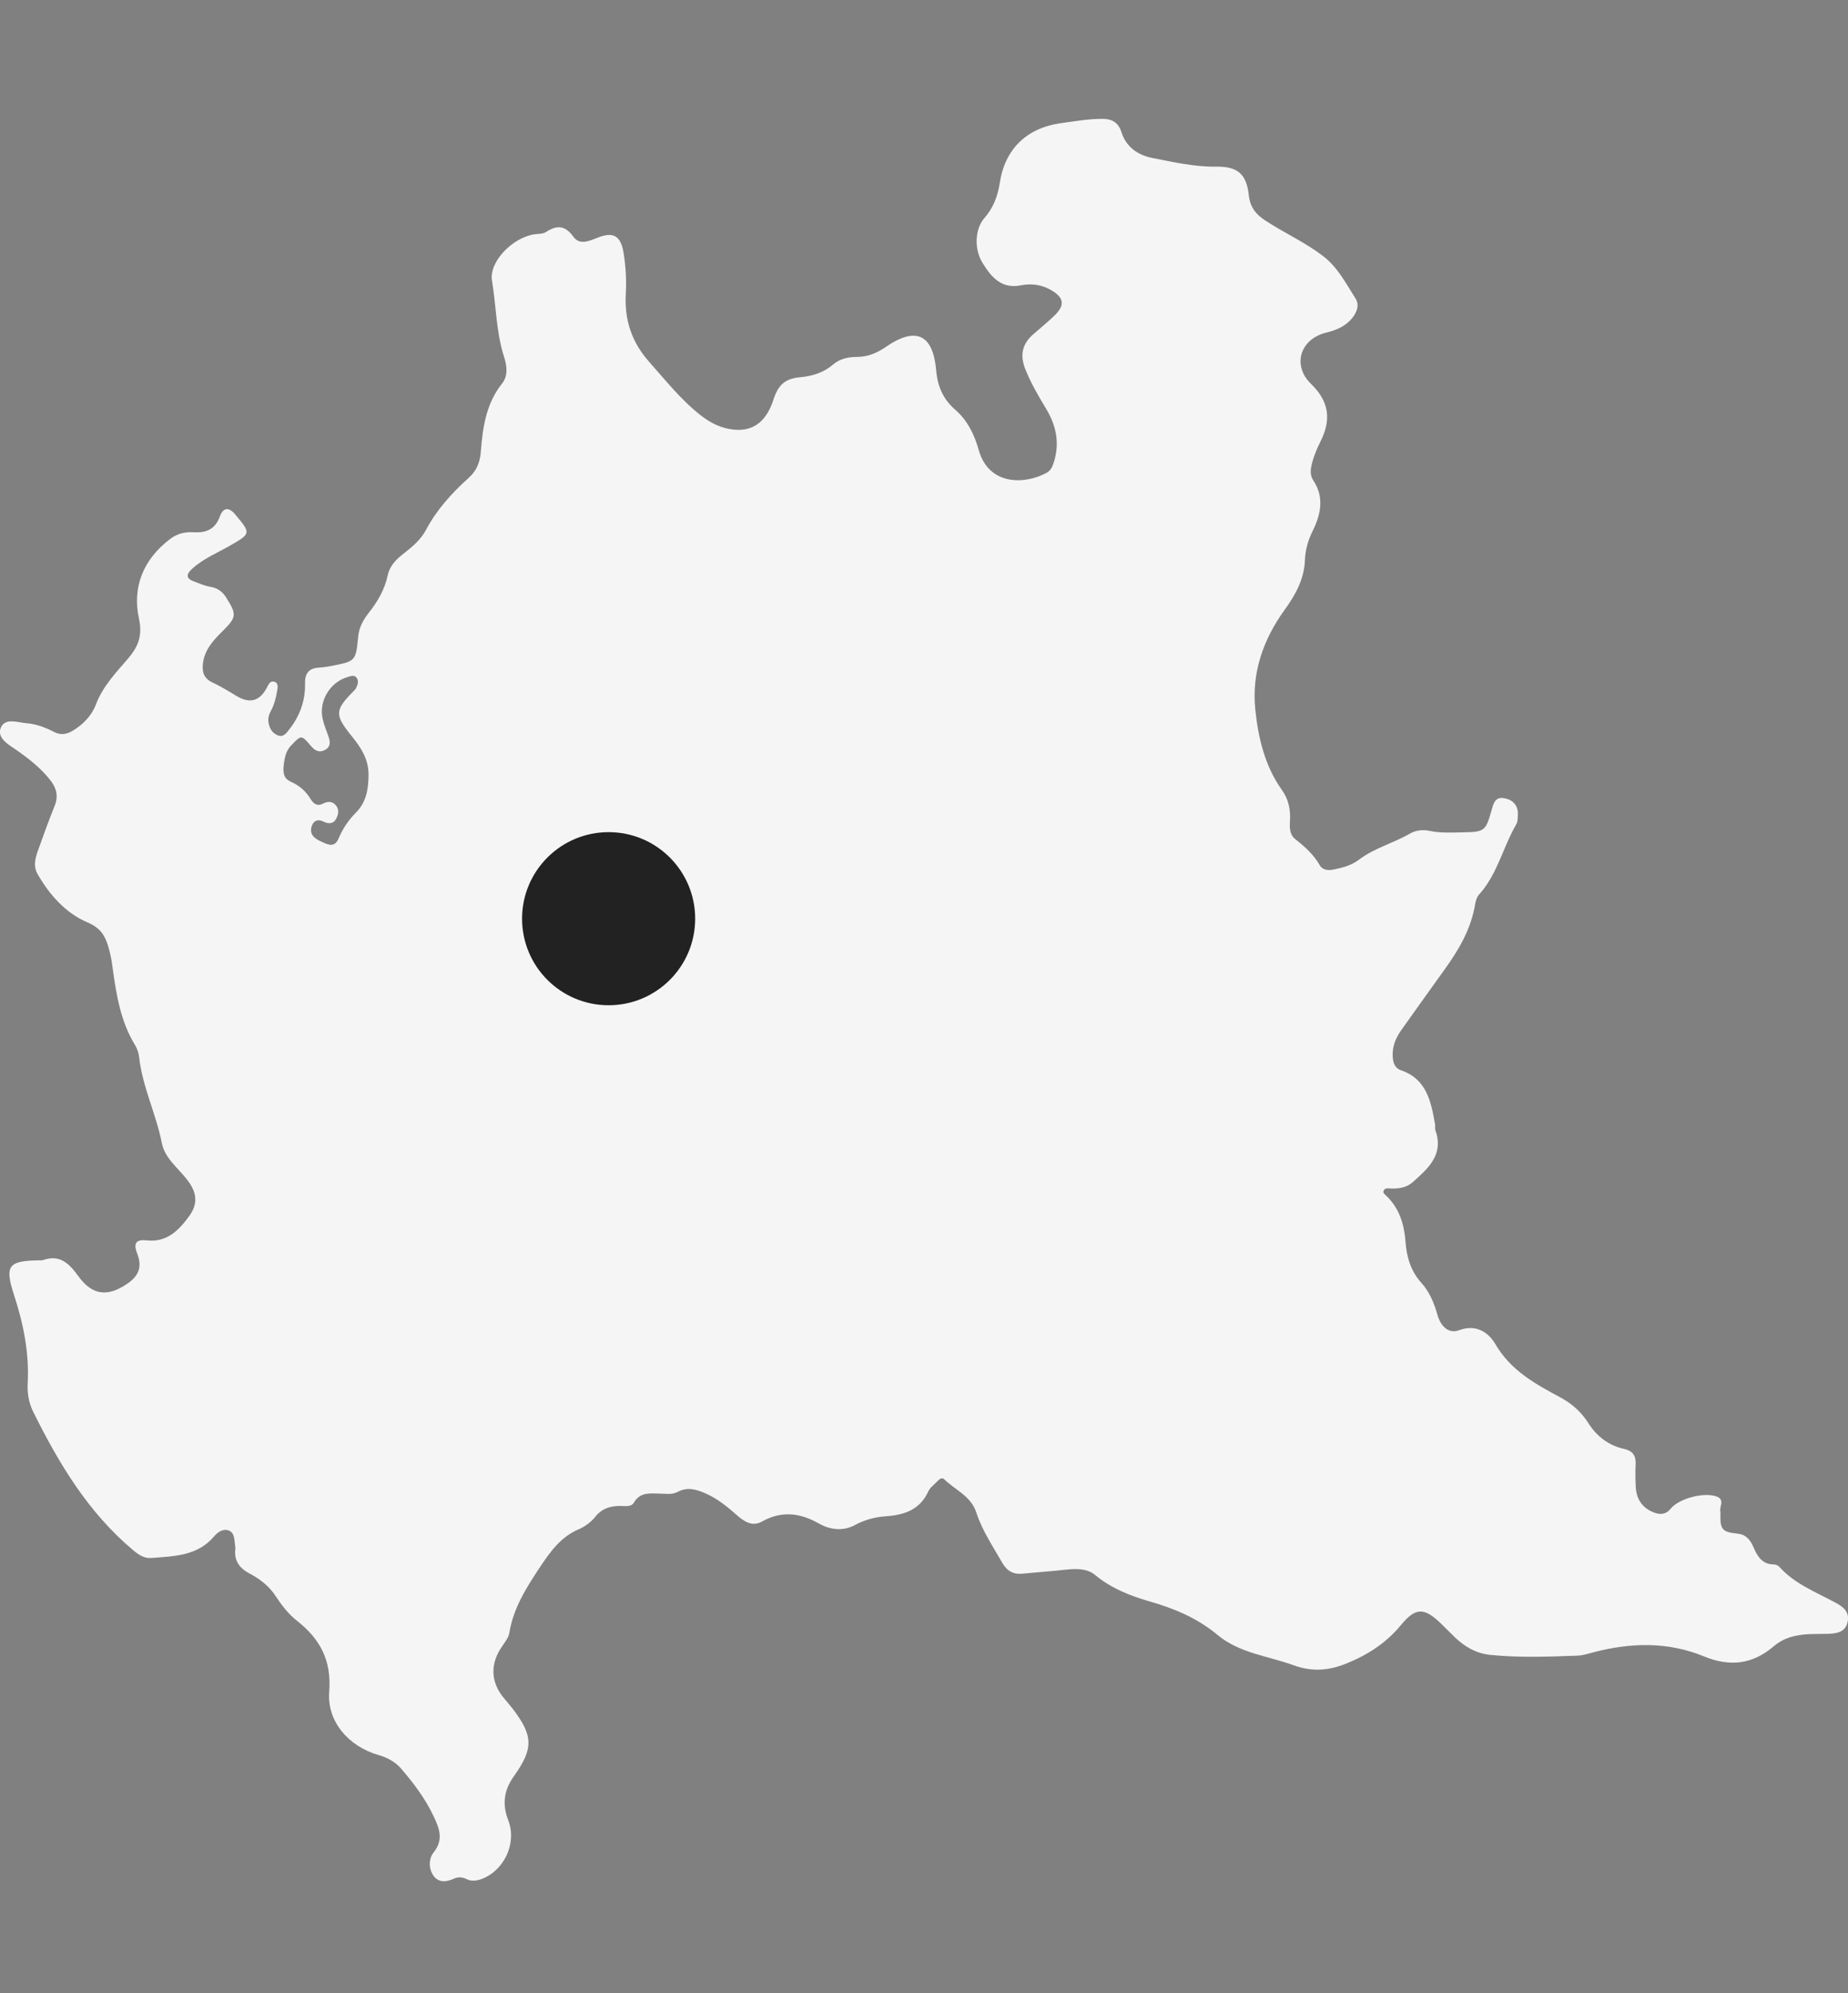 <?xml version="1.0" encoding="utf-8"?>
<!-- Generator: Adobe Illustrator 25.3.1, SVG Export Plug-In . SVG Version: 6.00 Build 0)  -->
<svg version="1.1" id="Livello_1" xmlns="http://www.w3.org/2000/svg" xmlns:xlink="http://www.w3.org/1999/xlink" x="0px" y="0px"
	 viewBox="0 0 1001.4 1080" style="enable-background:new 0 0 1001.4 1080;" xml:space="preserve">
<rect x="0" y="0" width="1001.4" height="1080" fill="#808080" stroke="none"/>
<style type="text/css">
	.st0{fill:#F5F5F5;}
	.st1{fill:#222222;}
</style>
<g>
	<path class="st0" d="M932.3,819.2c-0.3,9.5,0.6,10.9,9.2,11.8c4.9,0.5,7,3.6,8.7,7.4c2.1,5,4.8,9.3,11.1,9.3c1,0,2.3,0.6,3,1.4
		c8.3,9.2,19.6,13.5,30.1,19.2c4.2,2.2,8,5,6.8,10.5c-1.2,5.6-5.8,6.3-10.5,6.5c-3.6,0.1-7.2,0-10.9,0.2c-6.8,0.4-13.1,1.8-18.7,6.6
		c-11.3,9.6-23.5,11.3-37.8,5.4c-19.4-8-39.7-7.5-59.8-2.2c-2.8,0.7-5.7,1.7-8.6,1.8c-15.8,0.6-31.6,1.2-47.4-0.4
		c-7.7-0.8-13.7-4.4-19-9.4c-2.6-2.5-5.1-5.1-7.7-7.6c-9.1-8.8-13.7-8.8-21.7,0.9c-8,9.7-18.1,16.2-29.6,20.8
		c-9.3,3.8-18.4,4.6-28.3,1c-14-5.1-29.5-6.6-41.3-16.4c-11.1-9.3-23.7-14.5-37.4-18.4c-10.3-3-20.4-7-29.1-14.2
		c-4.2-3.5-10.1-3.5-15.6-2.9c-7.8,0.9-15.7,1.4-23.6,2.2c-5,0.5-8.4-1.3-11.1-5.9c-5-8.8-10.8-17.3-14-27.1
		c-2.9-9.1-11.5-12.3-17.5-18.2c-1.2-1.1-2.6,0-3.5,1c-1.7,1.8-4,3.4-5,5.5c-4.6,10.1-13,12.9-23.1,13.6c-5.8,0.4-11.5,1.9-16.8,4.8
		c-6.4,3.4-13.3,2.6-19.5-0.9c-10.2-5.8-20.2-7-30.9-1c-5.2,2.9-9.6-0.1-13.5-3.5c-5.3-4.7-10.7-9.1-17.2-11.9
		c-4.9-2.1-9.7-3.5-14.9-0.7c-3.1,1.7-6.7,0.9-10,0.9c-5.2-0.1-10.4-0.8-13.7,4.9c-1.3,2.3-4.5,1.9-6.9,1.8
		c-5.7-0.1-10.5,1.3-14.3,6.2c-2.2,2.7-5.4,5-8.6,6.4c-9.7,4.1-15.3,11.9-21,20.4c-7.4,11.2-14.5,22.2-16.7,35.8
		c-0.4,2.5-2.3,4.9-3.8,7.1c-6.9,9.8-6.4,20,1.5,29c1.3,1.5,2.6,3.1,3.9,4.7c11.4,14.9,11.7,21.7,0.7,37.1
		c-5.3,7.5-6.2,15.1-2.9,23.6c4.8,12.2-2,27.1-14.3,31.8c-2.9,1.1-5.7,1.4-8.5,0c-2.1-1-4.3-1.2-6.5-0.2c-4,1.9-8.3,2.4-11.1-1.4
		c-2.8-3.9-2.8-9.3,0-12.8c5.5-6.9,3.1-12.9,0-19.5c-4.5-9.5-10.7-17.8-17.5-25.7c-3.3-3.9-7.7-6.2-12.6-7.6
		c-15.8-4.6-27.8-17.9-26.5-34.3c1.3-16.9-4.9-28.5-17.5-38.4c-4.6-3.6-8.2-8.3-11.5-13.3c-3.5-5.4-8.5-9.3-14.2-12.3
		c-5.3-2.8-8.4-6.8-7.7-13.1c0.1-0.7,0-1.4-0.1-2c-0.5-3.1-0.1-6.9-3.5-8.2c-3-1.2-6,1-7.8,3.1c-9.1,10.8-21.7,10.8-34.1,11.8
		c-3.9,0.3-6.8-1.7-9.7-4.1c-24.5-20.5-40.5-47.2-54.4-75.3c-2.3-4.7-3.2-10-2.9-15.2c0.9-16.5-2.3-32.3-7.4-47.9
		c-5.2-16-3.1-18.5,13.6-18.8c0.7,0,1.4,0.1,2-0.1c9.4-3.3,14.4,2,19.4,8.9c7.4,10.1,15.6,11.1,25.9,4.2c6.7-4.4,8.7-9.3,5.8-16.8
		c-2.3-5.9-0.1-7.6,5.2-7c10.8,1.2,17.3-5.3,22.9-13c4.7-6.4,4.5-12.2-0.2-18.8c-2-2.7-4.3-5.2-6.6-7.7c-3.6-3.9-6.9-8-7.9-13.2
		c-3.1-15.8-10.5-30.4-12.3-46.5c-0.2-2.2-1-4.5-2.1-6.4C65.4,553.7,63,539,61,524.2c-0.5-4-1.3-8.1-2.5-11.9
		c-1.8-5.7-4.3-9.6-11.1-12.5c-11.8-5-20.7-15-27.2-26.5c-2.2-4-1.1-8.4,0.4-12.5c2.9-8.1,5.8-16.2,9-24.1c2.1-5.2,1.1-9.6-2.3-13.9
		c-5.2-6.7-11.8-11.8-18.7-16.6c-4.3-2.9-10.3-6.4-8.2-11.8c2.3-5.7,9.2-2.9,14.1-2.5c5.2,0.4,10.1,2.3,14.8,4.7
		c3.6,1.9,6.9,1.3,10.2-0.7c5.6-3.4,10.2-8.2,12.4-14c3.8-10.1,11-17.5,17.7-25.3c5.3-6.3,7.7-12.2,5.7-21.4
		c-3.7-17.2,2.4-32.1,16.7-43c3.7-2.9,8-4.1,12.7-3.8c6.7,0.4,11.8-1.3,14.4-8.5c1.9-5.1,5-5.2,8.4-1.1c8.6,10.3,8.6,10.3-3.3,17.1
		c-6.9,3.9-14.2,6.9-20.2,12.4c-3.4,3.1-3,5.3,1.2,6.8c2.9,1.1,5.9,2.4,9,2.9c3.9,0.7,6.5,2.7,8.5,6c5.6,8.9,5.5,10.5-2,17.9
		c-5.2,5.1-10.1,10.4-10.8,18.2c-0.4,4.6,0.9,7.7,5.4,9.8c4.5,2.1,8.7,4.7,13,7.3c7,4.1,12.2,2.8,16.1-4.2c1-1.7,1.7-4.3,4.2-3.6
		c2.5,0.7,1.9,3.3,1.5,5.3c-0.6,3.6-1.5,7.1-3.2,10.3c-1.1,2-1.8,4.1-1.4,6.5c0.5,3.1,2,5.7,4.9,6.9c3.3,1.4,5-1.5,6.6-3.5
		c5.6-7.2,8.5-15.5,8.3-24.6c-0.1-5.9,2.4-8.3,7.9-8.6c2-0.1,4-0.4,6-0.8c13.6-2.6,13.6-2.6,14.9-16c0.5-5,2.7-9,5.7-12.8
		c4.8-6.1,8.7-12.7,10.3-20.4c1.2-5.5,5-9,9.2-12.2c4.5-3.5,8.8-7.3,11.5-12.3c5.8-11,14-20,23.1-28.2c4.5-4,6.3-8.7,6.7-14.8
		c1-12.9,2.9-25.6,11.4-36.3c3.6-4.5,2.6-10.1,1-15c-4.2-13.3-4.1-27.2-6.4-40.8c-1.7-10,10.7-23.1,22.7-25.1
		c2.2-0.4,4.8-0.1,6.6-1.3c6-3.9,10.4-3.6,14.9,2.7c3.2,4.4,8.3,2.3,12.5,0.6c9.2-3.8,13.2-1.3,14.7,8.6c1.1,7.2,1.5,14.4,1.1,21.6
		c-0.8,14.1,3.2,26.2,12.6,36.8c9,10.1,17.4,20.8,28.2,29.2c5.3,4.1,10.9,6.9,17.8,7.6c12,1.2,18.1-6.3,21.3-15.9
		c2.6-8.1,6-11.7,14.6-12.5c6.8-0.6,12.7-2.5,18-7c3.5-3,8.1-4,12.7-4c5.9,0,10.9-2.1,15.7-5.4c16.2-11.2,25.6-7,27.3,12.8
		c0.8,8.8,3.8,15.5,10.3,21.2c6.7,5.8,10.4,13.5,12.8,22c5.5,19.3,25.2,18.6,36.9,12.1c2.5-1.4,3.3-4.1,4.1-6.8
		c2.8-10,0.7-19.2-4.6-27.9c-4.2-7-8.3-14-11.3-21.6c-2.8-7.2-1.7-13.2,4.1-18.4c4.1-3.6,8.3-7,12.2-10.8c5.4-5.5,4.6-9.4-2.2-13.4
		c-5.2-3-10.7-3.7-16.4-2.6c-10.5,2.1-16-4.4-20.7-12c-4.7-7.5-4.3-18.3,0.8-24.3c4.8-5.5,7.3-11.7,8.4-18.9
		c2.8-18.7,14.6-30.1,33.4-32.7c7.4-1,14.7-2.3,22.2-2.3c5.1,0,8.6,1.8,10.3,7c2.6,8.2,8.8,12.6,16.8,14.2
		c11.3,2.2,22.5,4.8,34.2,4.7c11.8-0.2,16.8,3.7,18.1,15.4c0.7,6.7,3.9,10.5,9.1,13.9c10.4,6.8,21.9,11.9,31.7,19.6
		c7.6,6,11.9,14.5,17,22.5c2.3,3.6,0.8,7.4-1.8,10.7c-3.6,4.4-8.4,6.4-13.9,7.8c-14.3,3.4-18.8,17.8-8.3,27.9
		c9.9,9.6,10.9,19.6,5,31.2c-2.1,4.2-3.9,8.6-4.9,13.3c-0.6,2.8-0.5,5.4,1.1,7.8c6,9.1,4,18.3-0.3,27.1c-2.6,5.2-4.1,10.4-4.3,16.2
		c-0.4,10.1-5.2,18.8-10.9,26.6c-11.7,16.2-18,34.2-16,54c1.6,15.4,5.1,30.6,14.4,43.7c3.6,5,4.8,10.6,4.4,16.7
		c-0.2,3.6-0.3,7.5,2.9,10c5.2,4.1,10,8.4,13.3,14.2c1.5,2.6,4.5,2.8,7.3,2.3c4.9-1,9.7-2.2,13.8-5.3c8.4-6.4,18.7-9,27.7-14.2
		c3.1-1.8,6.9-2.3,10.6-1.5c6.1,1.3,12.2,0.9,18.3,0.8c11.6-0.2,12.2-0.8,15.3-11.8c1-3.5,1.8-7.6,6.8-6.7c4.7,0.8,7.7,3.8,7.5,8.9
		c-0.1,1.8,0,3.8-0.9,5.3c-7.2,12.4-10.2,27.1-20.2,38.1c-1.1,1.2-1.7,3.2-2,4.9c-2.2,13.6-8.9,25-16.8,35.9
		c-7.8,10.8-15.5,21.7-23.3,32.6c-3.1,4.4-5,9.1-4.6,14.6c0.2,3.1,1.2,6,4.4,7.1c14,4.8,16.3,16.9,18.5,29.1
		c0.2,1.1-0.1,2.4,0.2,3.4c4.7,13.2-3.8,20.6-12.2,28.1c-3.5,3.1-7.6,3.6-12,3.5c-1.3-0.1-3-0.4-3.7,0.9c-0.9,1.5,0.7,2.4,1.6,3.3
		c6.8,6.7,9.4,15.2,10.1,24.5c0.6,8.3,2.8,15.9,8.5,22.3c4.5,4.9,7,11,8.8,17.4c1.9,6.7,6.4,10.4,11.7,8.4c9.3-3.5,16,1.2,19.7,7.5
		c8.4,14.5,21.9,21.7,35.6,29.1c6.1,3.3,11,7.8,14.8,13.7c4.5,7.2,11,12.1,19.3,14c5,1.1,6.6,3.9,6.3,8.7c-0.2,4.1-0.1,8.1,0.1,12.2
		c0.4,6.4,3.6,11.1,9.7,13.5c3.3,1.3,6.5,1.3,9.2-2c4.7-5.8,19-9.3,25.4-6.4C934.8,813,931.4,816.7,932.3,819.2z M153.8,414
		c-0.7,5.5,0.3,8,3.8,9.6c4.4,1.9,8,4.9,10.6,9.2c1.3,2.2,3.4,4.4,6.7,2.7c2.7-1.4,5.3-1.5,7.3,1.1c1.9,2.5,1,5.4-0.4,7.6
		c-1.6,2.5-4.3,2.1-6.7,0.9c-3.4-1.6-5.5,0.1-6.3,2.9c-1.3,4.9,2.6,6.8,6.1,8.4c3.2,1.5,6.5,2.7,8.5-1.9c2.2-5.3,5.4-10.1,9.3-14
		c5.8-5.8,6.9-12.6,7-20.4c0.1-8.7-4-14.9-9.1-21.2c-9.4-11.6-9.2-14.1,1-24.4c0.5-0.5,1-1,1.3-1.6c1-1.9,1.6-3.9,0.3-5.7
		c-1.4-1.8-3.3-0.7-5-0.3c-9.5,2.8-15.7,13.3-13.3,22.9c0.7,3.1,2,6,3,9c1,2.9,1.6,5.8-1.9,7.6c-3.3,1.7-5.6,0.1-7.6-2.3
		c-5.1-6-5.2-5.9-10.7-0.1C154.4,407.5,154.2,411.8,153.8,414z"/>
</g>
<circle class="st1" cx="329.8" cy="497.8" r="46.9"/>
</svg>
